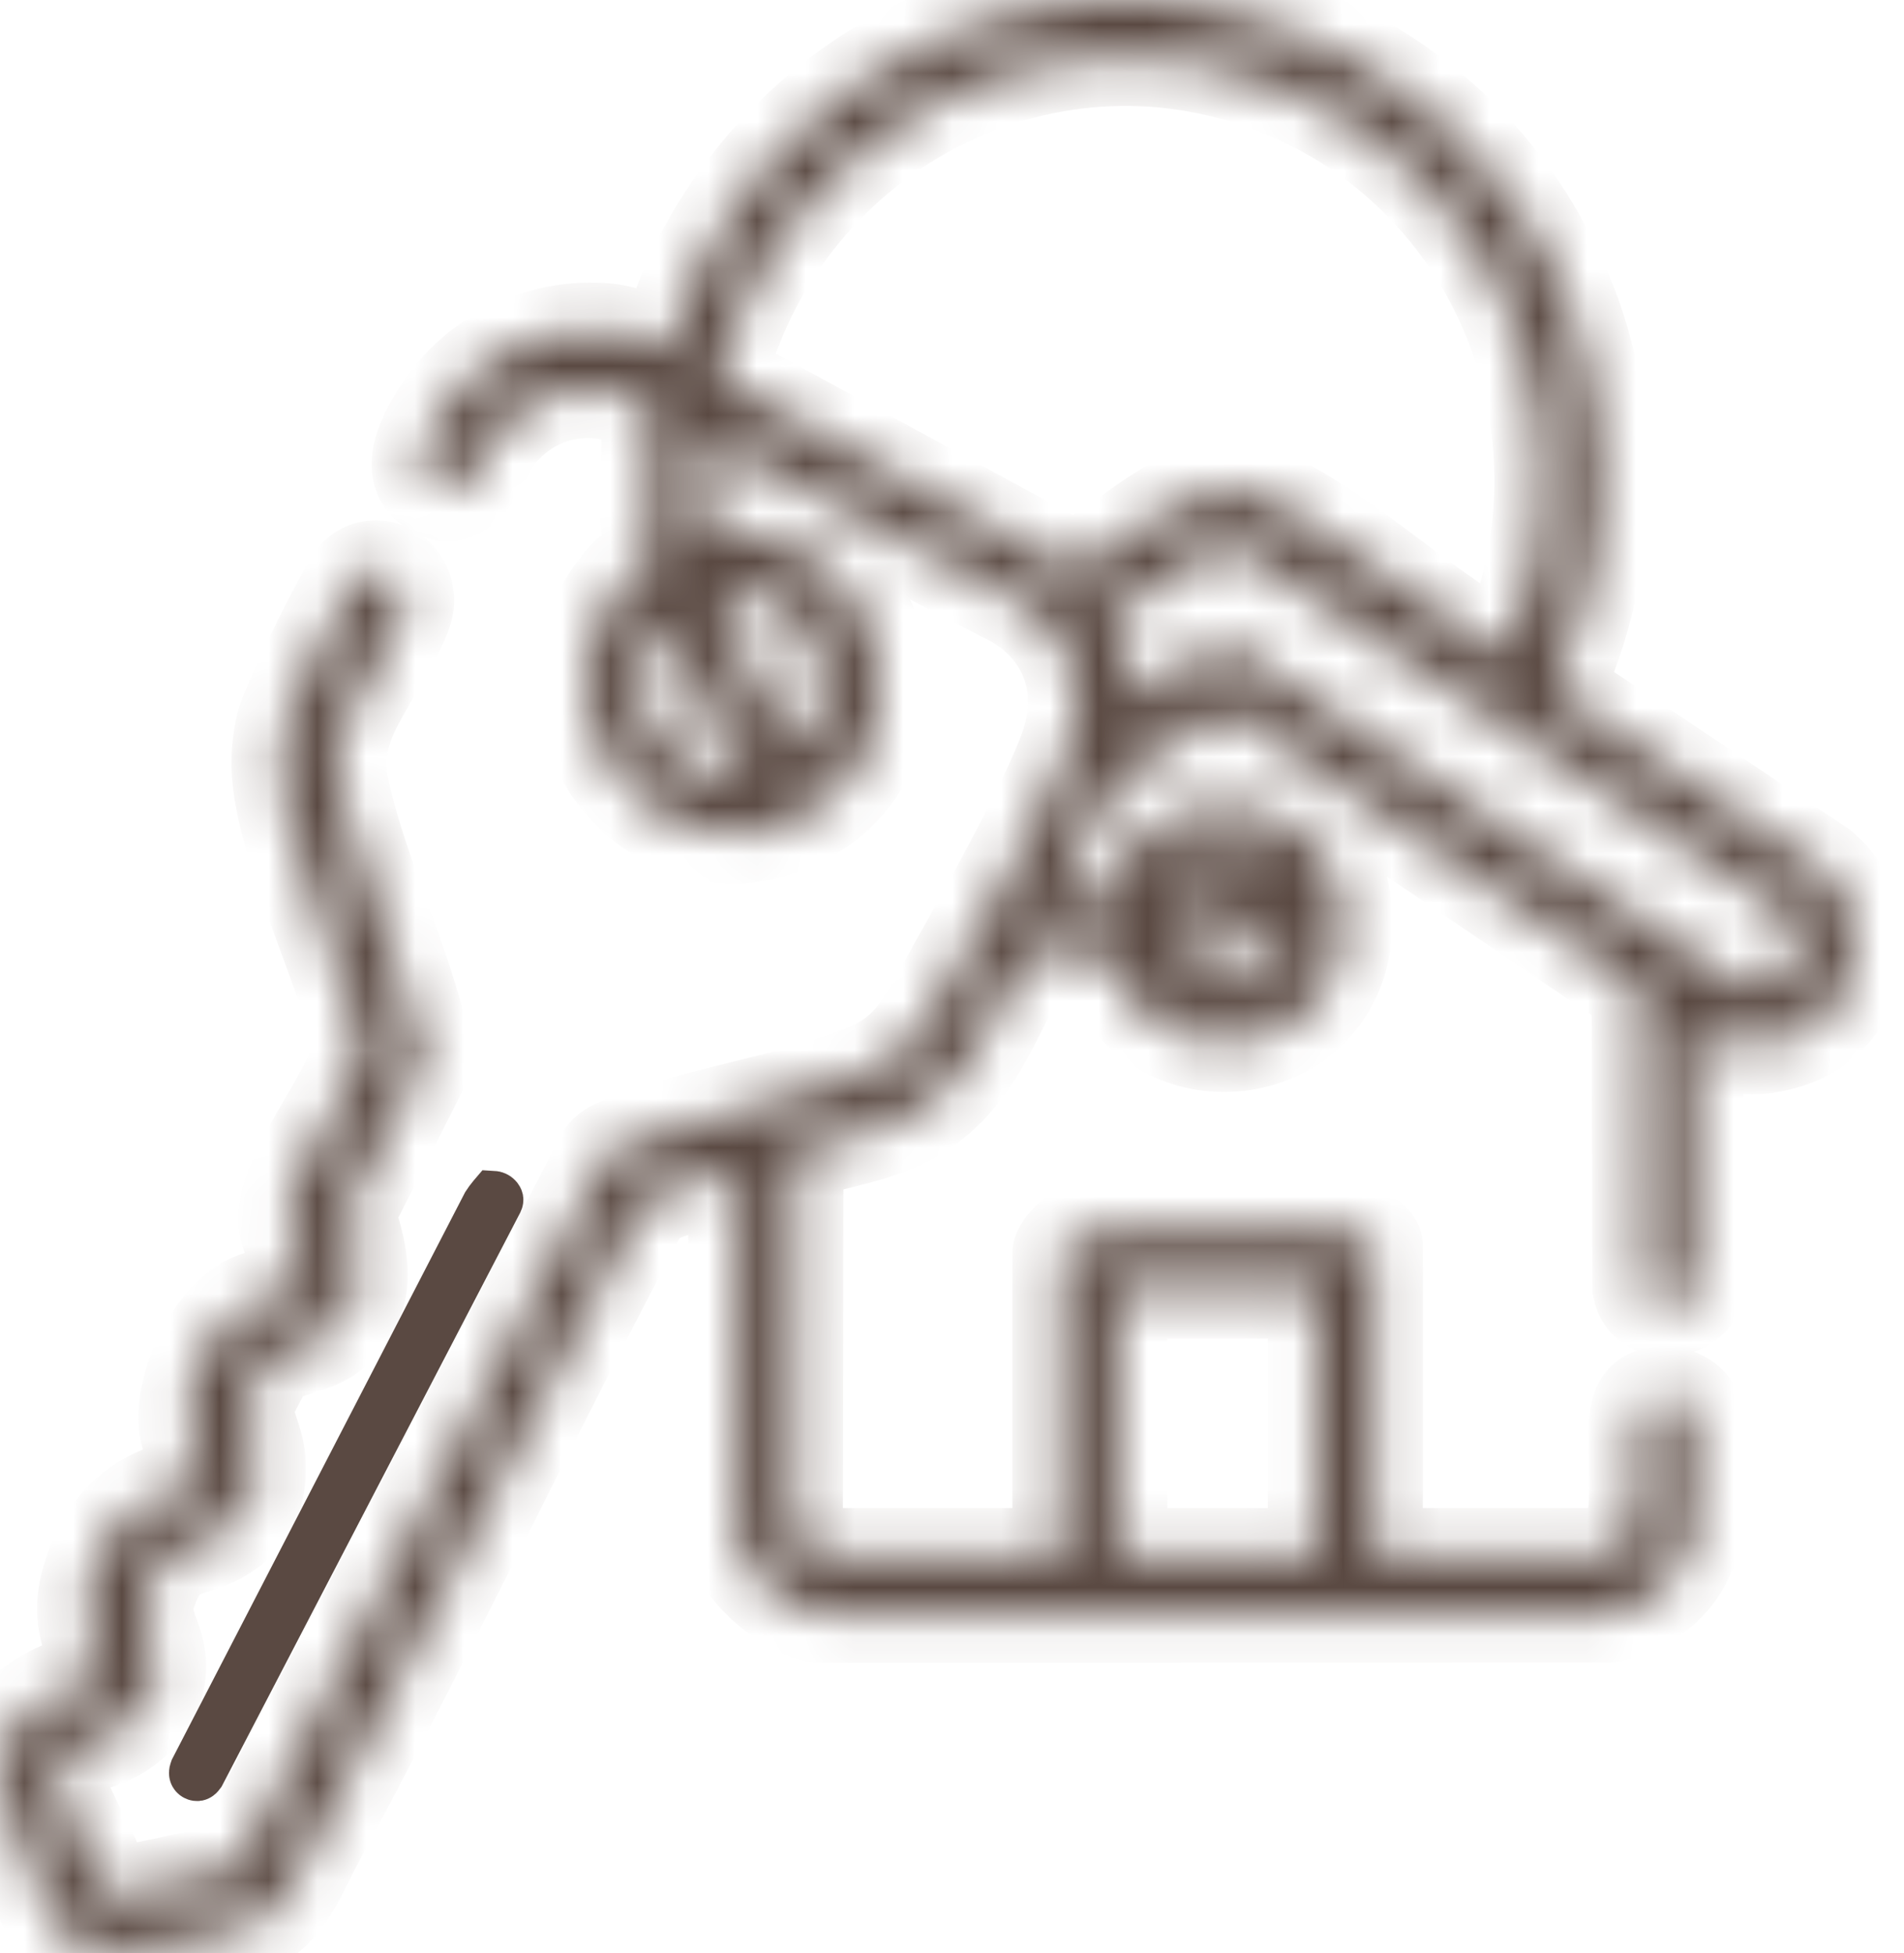 <svg width="39" height="40" viewBox="0 0 39 40" fill="none" xmlns="http://www.w3.org/2000/svg">
<mask id="path-1-inside-1_576_3416" fill="white">
<path d="M23.925 0.001C26.848 0.372 29.443 1.824 31.099 4.274C33.08 7.204 33.293 10.94 31.823 14.137L37.28 17.786C38.486 18.79 38.164 20.786 36.645 21.279C35.904 21.52 35.395 21.419 34.708 21.102V26.377C34.708 26.806 33.735 27.009 33.616 26.374L33.598 20.257L25.277 14.626L25.017 14.568L22.829 16.059L21.659 18.365L22.664 18.433C23.358 15.378 27.905 16.146 27.499 19.244C27.155 21.865 23.49 22.129 22.742 19.626L21.084 19.452C20.258 20.836 19.925 22.335 18.297 23.014C17.667 23.276 16.924 23.382 16.277 23.612L16.265 31.144C16.202 31.363 16.712 31.885 16.853 31.885H21.737V25.672C21.737 25.577 22.074 25.181 22.241 25.238C23.94 25.414 26.073 25.017 27.719 25.238C27.846 25.255 28.145 25.417 28.145 25.516V31.885H32.873C32.9 31.885 33.259 31.666 33.305 31.614C33.852 31.01 33.221 28.904 33.771 28.642C34.073 28.498 34.606 28.595 34.693 28.971C34.779 29.347 34.742 30.91 34.675 31.342C34.532 32.252 33.829 32.878 32.945 33.05L16.934 33.056C16.311 33.125 15.097 32.102 15.097 31.533V23.992C14.663 24.14 13.412 24.343 13.153 24.666C10.868 28.968 8.776 33.383 6.463 37.669C6.115 38.316 5.815 39.179 5.095 39.427C4.609 39.595 2.45 40.061 2.026 39.993C1.787 39.955 1.422 39.77 1.264 39.583C1.035 39.311 0.055 36.977 0.015 36.613C-0.139 35.221 0.903 34.583 2.122 34.381C1.87 33.479 1.577 33.136 1.908 32.176C2.282 31.086 3.02 30.549 4.15 30.394C4.292 30.229 3.883 29.482 3.85 29.263C3.724 28.458 4.331 27.123 5.053 26.725C5.45 26.507 5.919 26.527 6.261 26.288C6.325 26.099 5.936 25.39 5.894 25.107C5.749 24.114 7.231 22.47 7.442 21.454C7.061 19.896 6.3 18.344 5.916 16.802C5.744 16.11 5.668 15.549 5.834 14.845C5.923 14.464 7.135 11.939 7.367 11.769C7.788 11.459 8.364 11.837 8.297 12.38C8.238 12.861 7.31 14.155 7.089 14.772C6.856 15.423 6.867 15.737 7.027 16.395C7.45 18.143 8.342 19.909 8.689 21.68L7.082 24.852C7.397 25.751 7.61 26.719 6.685 27.34C6.343 27.57 5.744 27.626 5.523 27.82C5.431 27.9 5.089 28.552 5.055 28.68C4.94 29.102 5.225 29.437 5.255 29.89C5.295 30.493 5.171 30.966 4.654 31.326C3.883 31.862 3.428 31.452 3.028 32.591C2.803 33.234 3.219 33.511 3.221 34.114C3.222 34.796 2.778 35.307 2.182 35.575C1.804 35.744 1.053 35.784 1.153 36.426C1.252 37.068 2.006 38.118 2.135 38.835C2.236 38.908 4.32 38.434 4.568 38.352C4.705 38.307 4.816 38.261 4.898 38.135L12.399 23.677C12.503 23.549 12.644 23.501 12.79 23.443C14.312 22.825 16.264 22.595 17.785 21.952C18.652 21.585 18.927 21.021 19.36 20.244C20.077 18.955 21.402 16.645 21.88 15.34C22.323 14.129 21.928 12.948 20.828 12.286L14.474 8.988V10.824C14.712 11.045 15.119 10.909 15.443 10.95C18.168 11.294 19.03 15.189 16.61 16.632C13.586 18.435 10.418 14.552 12.835 11.841C12.991 11.666 13.34 11.561 13.383 11.289C13.414 11.087 13.305 10.88 13.3 10.671C13.283 9.9 13.318 9.129 13.344 8.362C12.259 7.663 10.872 7.926 10.112 8.962C9.808 9.377 9.483 10.541 8.765 9.893C8.332 9.502 8.922 8.59 9.207 8.213C9.952 7.226 11.17 6.699 12.402 6.8C12.867 6.839 13.242 7.067 13.69 7.109C14.433 4.35 16.505 1.996 19.111 0.846C19.999 0.454 21.244 0.079 22.21 0H23.93L23.925 0.001ZM30.875 13.361C32.794 8.943 30.83 3.755 26.399 1.863C21.511 -0.225 16.08 2.61 14.716 7.636L14.779 7.775L21.97 11.686C23.463 11.008 24.419 9.411 26.214 10.331C27.672 11.078 29.172 12.517 30.647 13.323L30.875 13.361ZM23.221 14.302C23.335 14.438 24.946 12.931 25.316 13.26L35.563 20.127C36.443 20.64 37.301 19.379 36.578 18.722L25.427 11.271C24.596 11.009 23.542 12.317 22.752 12.584C23.026 13.107 23.249 13.697 23.221 14.301L23.221 14.302ZM16.268 15.239C16.447 15.364 16.762 14.685 16.794 14.557C17.123 13.291 16.143 11.939 14.782 12.114C14.994 13.28 15.647 14.263 16.268 15.239ZM15.329 15.864C14.57 14.94 14.119 13.828 13.648 12.74C12.462 14.049 13.567 16.144 15.329 15.864ZM25.877 17.974C25.354 17.366 24.086 17.636 23.925 18.444L25.877 17.974ZM26.346 19.07L24.004 19.655C24.753 20.606 26.137 20.249 26.346 19.07ZM26.972 26.415H22.909V31.885H26.972V26.415Z"/>
</mask>
<path d="M23.925 0.001C26.848 0.372 29.443 1.824 31.099 4.274C33.08 7.204 33.293 10.94 31.823 14.137L37.28 17.786C38.486 18.79 38.164 20.786 36.645 21.279C35.904 21.52 35.395 21.419 34.708 21.102V26.377C34.708 26.806 33.735 27.009 33.616 26.374L33.598 20.257L25.277 14.626L25.017 14.568L22.829 16.059L21.659 18.365L22.664 18.433C23.358 15.378 27.905 16.146 27.499 19.244C27.155 21.865 23.49 22.129 22.742 19.626L21.084 19.452C20.258 20.836 19.925 22.335 18.297 23.014C17.667 23.276 16.924 23.382 16.277 23.612L16.265 31.144C16.202 31.363 16.712 31.885 16.853 31.885H21.737V25.672C21.737 25.577 22.074 25.181 22.241 25.238C23.94 25.414 26.073 25.017 27.719 25.238C27.846 25.255 28.145 25.417 28.145 25.516V31.885H32.873C32.9 31.885 33.259 31.666 33.305 31.614C33.852 31.01 33.221 28.904 33.771 28.642C34.073 28.498 34.606 28.595 34.693 28.971C34.779 29.347 34.742 30.91 34.675 31.342C34.532 32.252 33.829 32.878 32.945 33.05L16.934 33.056C16.311 33.125 15.097 32.102 15.097 31.533V23.992C14.663 24.14 13.412 24.343 13.153 24.666C10.868 28.968 8.776 33.383 6.463 37.669C6.115 38.316 5.815 39.179 5.095 39.427C4.609 39.595 2.45 40.061 2.026 39.993C1.787 39.955 1.422 39.77 1.264 39.583C1.035 39.311 0.055 36.977 0.015 36.613C-0.139 35.221 0.903 34.583 2.122 34.381C1.87 33.479 1.577 33.136 1.908 32.176C2.282 31.086 3.02 30.549 4.15 30.394C4.292 30.229 3.883 29.482 3.85 29.263C3.724 28.458 4.331 27.123 5.053 26.725C5.45 26.507 5.919 26.527 6.261 26.288C6.325 26.099 5.936 25.39 5.894 25.107C5.749 24.114 7.231 22.47 7.442 21.454C7.061 19.896 6.3 18.344 5.916 16.802C5.744 16.11 5.668 15.549 5.834 14.845C5.923 14.464 7.135 11.939 7.367 11.769C7.788 11.459 8.364 11.837 8.297 12.38C8.238 12.861 7.31 14.155 7.089 14.772C6.856 15.423 6.867 15.737 7.027 16.395C7.45 18.143 8.342 19.909 8.689 21.68L7.082 24.852C7.397 25.751 7.61 26.719 6.685 27.34C6.343 27.57 5.744 27.626 5.523 27.82C5.431 27.9 5.089 28.552 5.055 28.68C4.94 29.102 5.225 29.437 5.255 29.89C5.295 30.493 5.171 30.966 4.654 31.326C3.883 31.862 3.428 31.452 3.028 32.591C2.803 33.234 3.219 33.511 3.221 34.114C3.222 34.796 2.778 35.307 2.182 35.575C1.804 35.744 1.053 35.784 1.153 36.426C1.252 37.068 2.006 38.118 2.135 38.835C2.236 38.908 4.32 38.434 4.568 38.352C4.705 38.307 4.816 38.261 4.898 38.135L12.399 23.677C12.503 23.549 12.644 23.501 12.79 23.443C14.312 22.825 16.264 22.595 17.785 21.952C18.652 21.585 18.927 21.021 19.36 20.244C20.077 18.955 21.402 16.645 21.88 15.34C22.323 14.129 21.928 12.948 20.828 12.286L14.474 8.988V10.824C14.712 11.045 15.119 10.909 15.443 10.95C18.168 11.294 19.03 15.189 16.61 16.632C13.586 18.435 10.418 14.552 12.835 11.841C12.991 11.666 13.34 11.561 13.383 11.289C13.414 11.087 13.305 10.88 13.3 10.671C13.283 9.9 13.318 9.129 13.344 8.362C12.259 7.663 10.872 7.926 10.112 8.962C9.808 9.377 9.483 10.541 8.765 9.893C8.332 9.502 8.922 8.59 9.207 8.213C9.952 7.226 11.17 6.699 12.402 6.8C12.867 6.839 13.242 7.067 13.69 7.109C14.433 4.35 16.505 1.996 19.111 0.846C19.999 0.454 21.244 0.079 22.21 0H23.93L23.925 0.001ZM30.875 13.361C32.794 8.943 30.83 3.755 26.399 1.863C21.511 -0.225 16.08 2.61 14.716 7.636L14.779 7.775L21.97 11.686C23.463 11.008 24.419 9.411 26.214 10.331C27.672 11.078 29.172 12.517 30.647 13.323L30.875 13.361ZM23.221 14.302C23.335 14.438 24.946 12.931 25.316 13.26L35.563 20.127C36.443 20.64 37.301 19.379 36.578 18.722L25.427 11.271C24.596 11.009 23.542 12.317 22.752 12.584C23.026 13.107 23.249 13.697 23.221 14.301L23.221 14.302ZM16.268 15.239C16.447 15.364 16.762 14.685 16.794 14.557C17.123 13.291 16.143 11.939 14.782 12.114C14.994 13.28 15.647 14.263 16.268 15.239ZM15.329 15.864C14.57 14.94 14.119 13.828 13.648 12.74C12.462 14.049 13.567 16.144 15.329 15.864ZM25.877 17.974C25.354 17.366 24.086 17.636 23.925 18.444L25.877 17.974ZM26.346 19.07L24.004 19.655C24.753 20.606 26.137 20.249 26.346 19.07ZM26.972 26.415H22.909V31.885H26.972V26.415Z" fill="#2C2D30" stroke="#5A4942" stroke-width="2" mask="url(#path-1-inside-1_576_3416)"/>
<path d="M10.102 24.48C10.138 24.482 10.172 24.497 10.196 24.523C10.212 24.54 10.218 24.556 10.22 24.565C10.221 24.571 10.222 24.584 10.21 24.609L4.112 36.329C4.095 36.352 4.082 36.367 4.072 36.374C4.061 36.382 4.052 36.385 4.047 36.386C4.036 36.388 4.02 36.387 4.001 36.377C3.982 36.367 3.971 36.352 3.966 36.338C3.963 36.33 3.954 36.303 3.976 36.245L9.961 24.667C9.994 24.616 10.038 24.554 10.081 24.504C10.089 24.495 10.096 24.487 10.102 24.48Z" fill="#2C2D30" stroke="#5A4942"/>
</svg>
